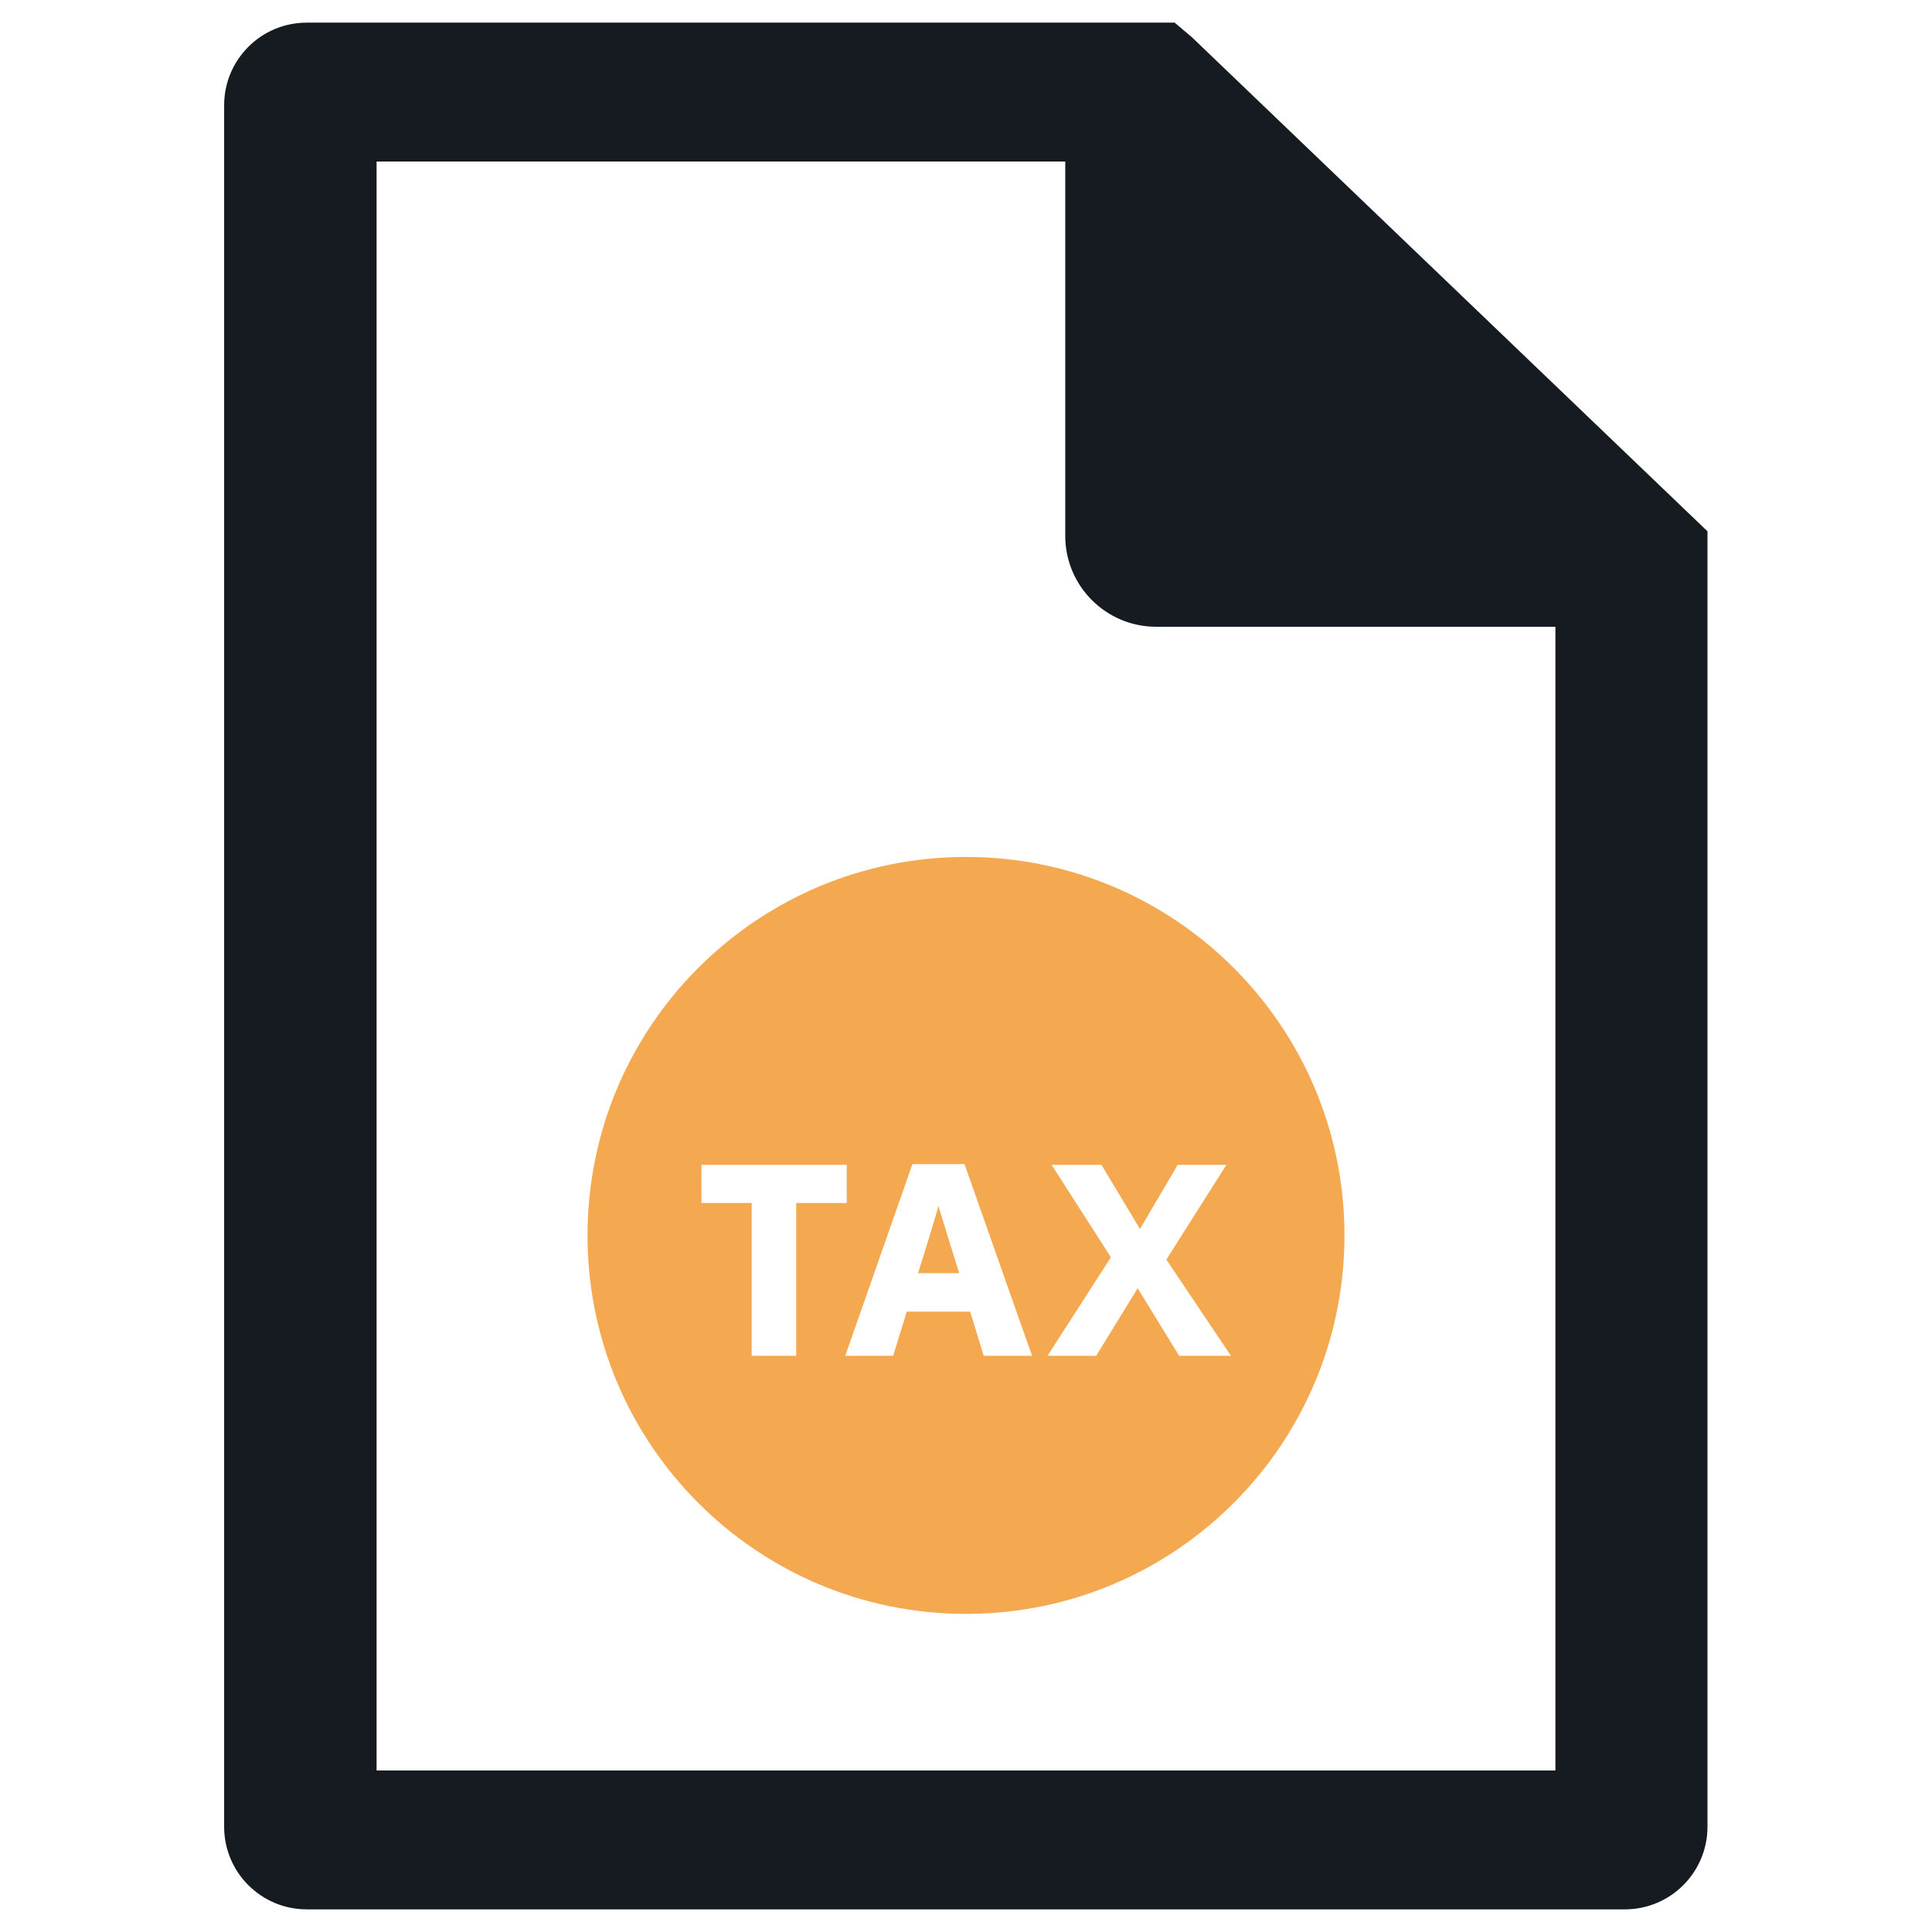 <?xml version="1.0" encoding="utf-8"?>
<!-- Generator: Adobe Illustrator 21.0.2, SVG Export Plug-In . SVG Version: 6.00 Build 0)  -->
<svg version="1.1" id="Layer_1" xmlns="http://www.w3.org/2000/svg" xmlns:xlink="http://www.w3.org/1999/xlink" x="0px" y="0px"
	 viewBox="0 0 512 512" style="enable-background:new 0 0 512 512;" xml:space="preserve">
<style type="text/css">
	.st0{fill:#161B21;}
	.st1{fill-rule:evenodd;clip-rule:evenodd;fill:#F4A950;}
</style>
<g>
	<path class="st0" d="M315.9,9.9L311.3,6h-230c-12.1,0-21.9,9.8-21.9,21.9v456.2c0,12.1,9.8,21.9,21.9,21.9h349.3
		c12.1,0,21.9-9.8,21.9-21.9V140.8L315.9,9.9z M412.2,469.2H99.8V42.8h182.5V142c0,13.3,10.8,24.1,24.1,24.1h105.8V469.2z"/>
	<g>
		<path class="st1" d="M248.7,319.6c-1,3.6-2.8,9.5-5.4,17.8h10.9c-3.1-10-4.9-15.7-5.3-17.1C248.9,320.1,248.8,319.9,248.7,319.6z"
			/>
		<path class="st1" d="M256,227.1c-55.4,0-100.3,44.9-100.3,100.3c0,55.4,44.9,100.3,100.3,100.3c55.4,0,100.3-44.9,100.3-100.3
			C356.3,272,311.4,227.1,256,227.1z M211,359.3h-11.8v-40.5h-13.3v-10.1h38.5v10.1H211V359.3z M260.7,359.3l-3.6-11.7h-16.8
			l-3.6,11.7H224l17.8-50.8h13.8l17.9,50.8H260.7z M312.5,359.3l-0.2-0.3l-10.8-17.6l-11,17.9h-12.9l16.8-26.1l-15.7-24.5h13.2
			l10.2,17l10-17H325l-0.7,1.1l-15.2,24l17.1,25.5H312.5z"/>
	</g>
</g>
</svg>
